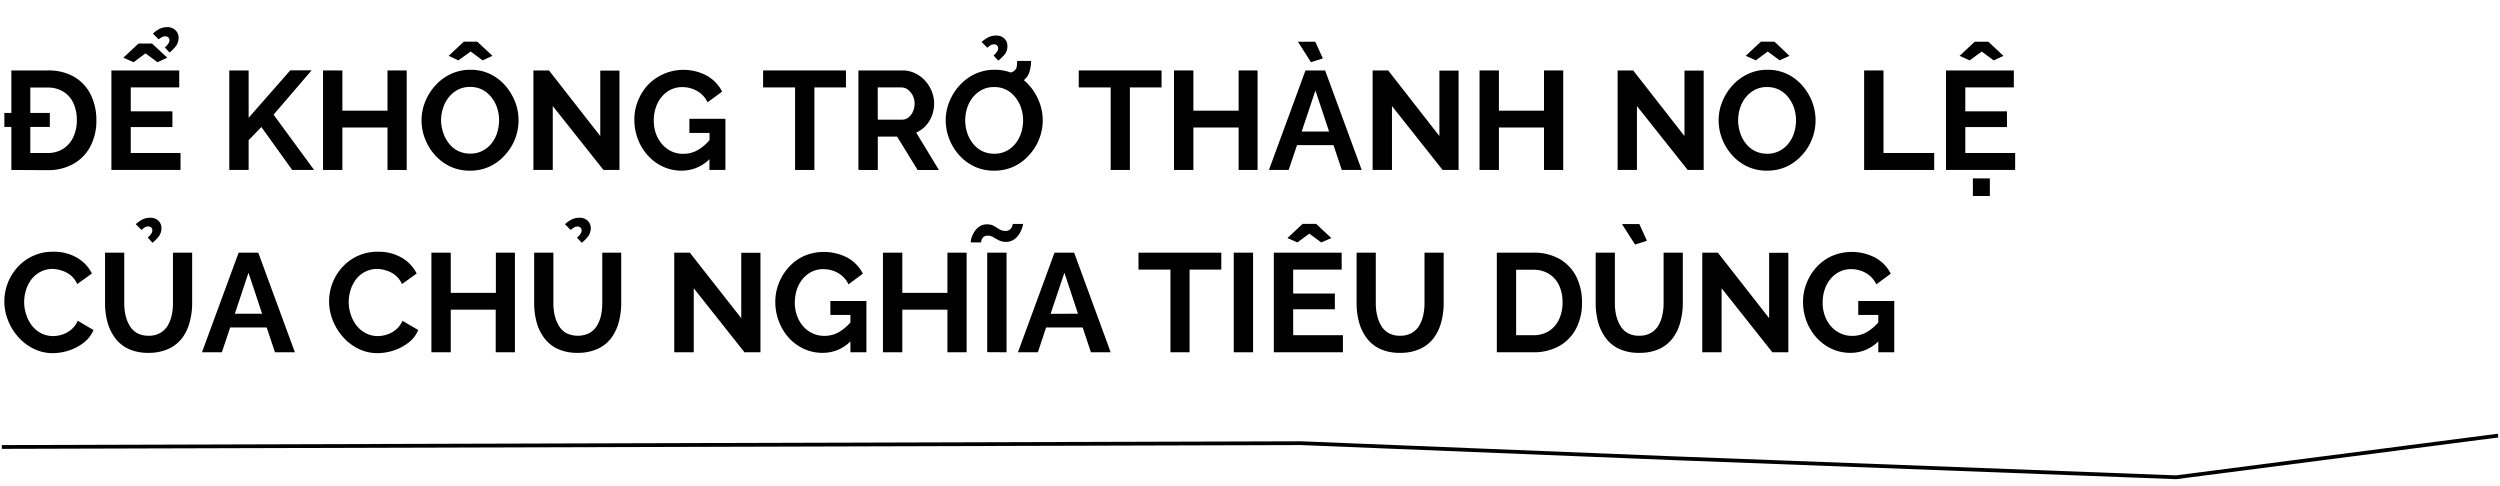 <svg xmlns="http://www.w3.org/2000/svg" viewBox="0 0 660 128.31"><defs><style>.a{fill:none;stroke:#000;stroke-miterlimit:10;}</style></defs><title>KOL du lich</title><path class="a" d="M.49,118l343-1,99,4,132,5,85-11"/><path d="M1.15,33.51v-3.7h12v3.7ZM3,44.87V18.6h9.55a13.52,13.52,0,0,1,7.16,1.76A11.24,11.24,0,0,1,24,25.09a15,15,0,0,1,1.44,6.61,14.36,14.36,0,0,1-1.61,7,11.3,11.3,0,0,1-4.5,4.59,13.55,13.55,0,0,1-6.8,1.63ZM20.28,31.7a10.63,10.63,0,0,0-.91-4.5,7,7,0,0,0-2.65-3,7.74,7.74,0,0,0-4.21-1.09H8V40.39h4.52a7.51,7.51,0,0,0,4.21-1.14,7.38,7.38,0,0,0,2.65-3.11A10.55,10.55,0,0,0,20.28,31.7Z"/><path d="M47.66,40.39v4.48H29.41V18.6H47.32v4.48H34.52V29.4h11v4.15h-11v6.84ZM32.56,15.23l4-3.73h3.59l4,3.73-2.59,1.19-3.15-2.33-3.14,2.33Zm9.32-4.84L40.37,8.87a7.56,7.56,0,0,1,1.81-1.28,4.42,4.42,0,0,1,1.92-.42A3,3,0,0,1,46.34,8a2.66,2.66,0,0,1,.8,2,3.38,3.38,0,0,1-.58,2,10,10,0,0,1-1.79,1.88l-1.26-1.37a4.55,4.55,0,0,0,.93-1,1.62,1.62,0,0,0,.29-.89,1,1,0,0,0-.29-.74,1.09,1.09,0,0,0-.78-.29,1.75,1.75,0,0,0-.87.2A7.24,7.24,0,0,0,41.88,10.39Z"/><path d="M60.53,44.87V18.6h5.11V31.09l11-12.53h5.63L72.22,30.27l10.7,14.6H77.14L69,33.53,65.64,37v7.86Z"/><path d="M107.37,18.6V44.87H102.3V33.66H90.39V44.87H85.28V18.6h5.11V29.22H102.3V18.6Z"/><path d="M124.06,45.05a12,12,0,0,1-5.22-1.1,12.63,12.63,0,0,1-4-3,13.94,13.94,0,0,1-2.63-4.29,13.6,13.6,0,0,1-.92-4.9,12.94,12.94,0,0,1,1-5,14,14,0,0,1,2.7-4.25,12.6,12.6,0,0,1,4.09-3,12.09,12.09,0,0,1,5.14-1.09,11.77,11.77,0,0,1,5.2,1.14,12.55,12.55,0,0,1,4,3.07A14.69,14.69,0,0,1,136,26.92a13.66,13.66,0,0,1,.9,4.89A13.55,13.55,0,0,1,133.25,41,12.32,12.32,0,0,1,129.18,44,12.07,12.07,0,0,1,124.06,45.05Zm-7.62-13.31A10.44,10.44,0,0,0,117,35a9,9,0,0,0,1.49,2.83,7.16,7.16,0,0,0,2.41,2,7.09,7.09,0,0,0,3.24.72,6.77,6.77,0,0,0,3.29-.76,7.59,7.59,0,0,0,2.39-2,8.75,8.75,0,0,0,1.46-2.85,11,11,0,0,0,.48-3.18,10.29,10.29,0,0,0-.52-3.28,8.69,8.69,0,0,0-1.52-2.81,7.22,7.22,0,0,0-2.4-2,7,7,0,0,0-3.22-.72,6.85,6.85,0,0,0-3.24.75,7.64,7.64,0,0,0-2.4,2,8.7,8.7,0,0,0-1.48,2.81A10.35,10.35,0,0,0,116.44,31.74Zm2-17,4-3.74H126l4,3.74-2.59,1.19-3.15-2.33L121,15.94Z"/><path d="M145.93,28V44.87h-5.11V18.6h4.11l13.54,17.32V18.64h5.07V44.87h-4.22Z"/><path d="M180,45.05a11.61,11.61,0,0,1-4.85-1,12.34,12.34,0,0,1-4-2.87,13.66,13.66,0,0,1-2.68-4.27,14.33,14.33,0,0,1-1-5.31,13.15,13.15,0,0,1,1-5.09,13.6,13.6,0,0,1,2.7-4.22A13.08,13.08,0,0,1,186.64,20a10,10,0,0,1,4,4.18L186.81,27A6.94,6.94,0,0,0,184,24a7.8,7.8,0,0,0-3.93-1,6.64,6.64,0,0,0-3.05.7,7.41,7.41,0,0,0-2.39,1.93,8.55,8.55,0,0,0-1.51,2.81,10.66,10.66,0,0,0-.52,3.37,10.23,10.23,0,0,0,.57,3.47,8.85,8.85,0,0,0,1.63,2.8,7.59,7.59,0,0,0,2.46,1.87,7.26,7.26,0,0,0,3.11.66,7.55,7.55,0,0,0,3.85-1,12,12,0,0,0,3.4-3v5.07A10.23,10.23,0,0,1,180,45.05Zm7.32-9.95H182V31.37h9.51v13.5h-4.22Z"/><path d="M223.33,23.08H215V44.87H209.9V23.08h-8.44V18.6h21.87Z"/><path d="M226.62,44.87V18.6h11.66a7.6,7.6,0,0,1,3.31.74,8.44,8.44,0,0,1,2.66,2A9.31,9.31,0,0,1,246,24.15a8.6,8.6,0,0,1,.61,3.18,9,9,0,0,1-.57,3.18,8.07,8.07,0,0,1-1.65,2.69A7.45,7.45,0,0,1,241.87,35l6,9.88h-5.62l-5.41-8.81h-5.1v8.81Zm5.11-13.28h6.4a2.65,2.65,0,0,0,1.7-.58A4,4,0,0,0,241,29.48a5,5,0,0,0,.45-2.15,4.55,4.55,0,0,0-1.81-3.7,2.88,2.88,0,0,0-1.71-.55h-6.21Z"/><path d="M262.44,45.05a12,12,0,0,1-5.22-1.1,12.63,12.63,0,0,1-4-3,13.94,13.94,0,0,1-2.63-4.29,13.39,13.39,0,0,1-.92-4.9,12.94,12.94,0,0,1,1-5,14,14,0,0,1,2.7-4.25,12.49,12.49,0,0,1,4.09-3,12.06,12.06,0,0,1,5.14-1.09,11.77,11.77,0,0,1,5.2,1.14,12.66,12.66,0,0,1,4,3.07,14.45,14.45,0,0,1,2.57,4.29,13.46,13.46,0,0,1,.91,4.89A13.55,13.55,0,0,1,271.63,41,12.32,12.32,0,0,1,267.56,44,12.07,12.07,0,0,1,262.44,45.05Zm-7.62-13.31a10.72,10.72,0,0,0,.51,3.29,9.24,9.24,0,0,0,1.5,2.83,7.16,7.16,0,0,0,2.41,2,7.07,7.07,0,0,0,3.23.72,6.81,6.81,0,0,0,3.3-.76,7.45,7.45,0,0,0,2.38-2,8.77,8.77,0,0,0,1.47-2.85,11,11,0,0,0,.48-3.18,10.57,10.57,0,0,0-.52-3.28,8.88,8.88,0,0,0-1.52-2.81,7.33,7.33,0,0,0-2.4-2,7,7,0,0,0-3.22-.72,6.85,6.85,0,0,0-3.24.75,7.79,7.79,0,0,0-2.41,2,8.87,8.87,0,0,0-1.47,2.81A10.35,10.35,0,0,0,254.82,31.74Zm5.84-19.13-1.52-1.52A7.8,7.8,0,0,1,261,9.81a4.42,4.42,0,0,1,1.92-.42,3,3,0,0,1,2.24.79,2.65,2.65,0,0,1,.79,2,3.44,3.44,0,0,1-.57,2A10,10,0,0,1,263.55,16l-1.26-1.37a4.24,4.24,0,0,0,.92-1,1.56,1.56,0,0,0,.3-.89,1,1,0,0,0-.3-.74,1,1,0,0,0-.77-.29,1.75,1.75,0,0,0-.87.2A6.58,6.58,0,0,0,260.66,12.61Zm3.92,10.17.08-3.4a8.23,8.23,0,0,0,2.07-.21,2.63,2.63,0,0,0,1.22-.64,2,2,0,0,0,.5-1.13q.06-.62.09-1.32h3.67q0,.83-.15,1.65a7.43,7.43,0,0,1-.43,1.65,4.14,4.14,0,0,1-1.05,1.51A3.94,3.94,0,0,1,269.12,22a9.3,9.3,0,0,1-2.11.63A14.76,14.76,0,0,1,264.58,22.78Z"/><path d="M306.65,23.08h-8.36V44.87h-5.07V23.08h-8.43V18.6h21.86Z"/><path d="M332,18.6V44.87H327V33.66H315.05V44.87h-5.11V18.6h5.11V29.22H327V18.6Z"/><path d="M344.65,18.6h5.18l9.66,26.27h-5.26l-2.18-6.55h-9.64l-2.2,6.55H335Zm-2-7.59h4.58l2,4.41-3.14,1Zm8.23,23.72-3.61-10.84-3.63,10.84Z"/><path d="M367.48,28V44.87h-5.11V18.6h4.11L380,35.92V18.64h5.07V44.87h-4.22Z"/><path d="M412.69,18.6V44.87h-5.07V33.66H395.71V44.87H390.6V18.6h5.11V29.22h11.91V18.6Z"/><path d="M432.15,28V44.87h-5.1V18.6h4.11L444.7,35.92V18.64h5.07V44.87h-4.22Z"/><path d="M466.49,45.05a12,12,0,0,1-5.22-1.1,12.63,12.63,0,0,1-4-3,13.94,13.94,0,0,1-2.63-4.29,13.6,13.6,0,0,1-.92-4.9,12.94,12.94,0,0,1,1-5,14,14,0,0,1,2.7-4.25,12.6,12.6,0,0,1,4.09-3,12.09,12.09,0,0,1,5.14-1.09,11.77,11.77,0,0,1,5.2,1.14,12.55,12.55,0,0,1,4,3.07,14.45,14.45,0,0,1,2.57,4.29A13.58,13.58,0,0,1,475.68,41,12.32,12.32,0,0,1,471.61,44,12.07,12.07,0,0,1,466.49,45.05Zm-7.62-13.31a10.44,10.44,0,0,0,.52,3.29,9,9,0,0,0,1.49,2.83,7.16,7.16,0,0,0,2.41,2,7.09,7.09,0,0,0,3.24.72,6.8,6.8,0,0,0,3.29-.76,7.59,7.59,0,0,0,2.39-2,8.75,8.75,0,0,0,1.46-2.85,11,11,0,0,0,.48-3.18,10.29,10.29,0,0,0-.52-3.28,8.88,8.88,0,0,0-1.52-2.81,7.22,7.22,0,0,0-2.4-2,7,7,0,0,0-3.22-.72,6.85,6.85,0,0,0-3.24.75,7.64,7.64,0,0,0-2.4,2,8.7,8.7,0,0,0-1.48,2.81A10.35,10.35,0,0,0,458.87,31.74Zm2-17,4-3.74h3.59l3.95,3.74-2.58,1.19-3.15-2.33-3.14,2.33Z"/><path d="M492.13,44.87V18.6h5.11V40.39h13.39v4.48Z"/><path d="M532,40.39v4.48H513.74V18.6h17.91v4.48H518.84V29.4h11v4.15h-11v6.84ZM517.33,14.75l4-3.74h3.58l4,3.74-2.59,1.19-3.14-2.33L520,15.94Zm3.51,37V47.09h4.48v4.66Z"/><path d="M1.15,79.61a13.44,13.44,0,0,1,3.42-9,12.43,12.43,0,0,1,9.53-4.15,12,12,0,0,1,6.27,1.6,9.93,9.93,0,0,1,3.9,4.14L20.39,75a6.21,6.21,0,0,0-1.74-2.33,7,7,0,0,0-2.31-1.22A8.28,8.28,0,0,0,14,71a6.88,6.88,0,0,0-3.35.78,7.16,7.16,0,0,0-2.37,2,9.19,9.19,0,0,0-1.42,2.81,10.66,10.66,0,0,0-.48,3.15,10.08,10.08,0,0,0,.55,3.31A9.21,9.21,0,0,0,8.46,86a7.37,7.37,0,0,0,2.44,2,6.82,6.82,0,0,0,3.12.72,7.62,7.62,0,0,0,2.44-.41,7.1,7.1,0,0,0,2.34-1.29,6.63,6.63,0,0,0,1.74-2.33l4.14,2.44a8.07,8.07,0,0,1-2.57,3.33,12.81,12.81,0,0,1-3.92,2.07,13.89,13.89,0,0,1-4.32.7A11.17,11.17,0,0,1,8.75,92a13.09,13.09,0,0,1-4-3.11,14.53,14.53,0,0,1-2.65-4.36A13.42,13.42,0,0,1,1.15,79.61Z"/><path d="M39.22,93.15a12.26,12.26,0,0,1-5.31-1.05,9.23,9.23,0,0,1-3.55-2.9,12.7,12.7,0,0,1-2-4.2,18.88,18.88,0,0,1-.63-4.91V66.7h5.07V80.09a14.46,14.46,0,0,0,.35,3.17A9.44,9.44,0,0,0,34.24,86a5.23,5.23,0,0,0,1.95,1.93,6,6,0,0,0,3,.7,5.94,5.94,0,0,0,3.09-.72A5.63,5.63,0,0,0,44.25,86a9.08,9.08,0,0,0,1.08-2.76,14.85,14.85,0,0,0,.33-3.13V66.7h5.07V80.09a18.84,18.84,0,0,1-.67,5,12.2,12.2,0,0,1-2,4.19,9.46,9.46,0,0,1-3.56,2.81A12.29,12.29,0,0,1,39.22,93.15ZM37.37,60.71l-1.52-1.52a7.6,7.6,0,0,1,1.82-1.28,4.42,4.42,0,0,1,1.92-.42,3,3,0,0,1,2.24.79,2.64,2.64,0,0,1,.79,1.94,3.48,3.48,0,0,1-.57,2,10,10,0,0,1-1.79,1.88L39,62.7a4.24,4.24,0,0,0,.92-1,1.56,1.56,0,0,0,.3-.89,1,1,0,0,0-.3-.74,1,1,0,0,0-.77-.29,1.75,1.75,0,0,0-.87.2A6.58,6.58,0,0,0,37.37,60.71Z"/><path d="M63,66.7h5.18L77.85,93H72.59l-2.18-6.55H60.77L58.57,93H53.32Zm6.2,16.13L65.6,72,62,82.83Z"/><path d="M86.88,79.61a13.44,13.44,0,0,1,3.42-9,12.43,12.43,0,0,1,9.53-4.15,12,12,0,0,1,6.27,1.6,9.93,9.93,0,0,1,3.9,4.14L106.12,75a6.21,6.21,0,0,0-1.74-2.33,6.91,6.91,0,0,0-2.32-1.22A8.17,8.17,0,0,0,99.68,71a6.88,6.88,0,0,0-3.35.78,7.16,7.16,0,0,0-2.37,2,9.19,9.19,0,0,0-1.42,2.81,10.66,10.66,0,0,0-.48,3.15,10.08,10.08,0,0,0,.55,3.31A9.18,9.18,0,0,0,94.18,86a7.51,7.51,0,0,0,2.45,2,6.82,6.82,0,0,0,3.12.72,7.62,7.62,0,0,0,2.44-.41,7.1,7.1,0,0,0,2.34-1.29,6.49,6.49,0,0,0,1.73-2.33l4.15,2.44a8.07,8.07,0,0,1-2.57,3.33,12.86,12.86,0,0,1-3.93,2.07,13.83,13.83,0,0,1-4.31.7A11.17,11.17,0,0,1,94.48,92a13.25,13.25,0,0,1-4-3.11,14.7,14.7,0,0,1-2.64-4.36A13.42,13.42,0,0,1,86.88,79.61Z"/><path d="M135.94,66.7V93h-5.07V81.76H119V93h-5.11V66.7H119V77.32h11.91V66.7Z"/><path d="M152.51,93.15a12.26,12.26,0,0,1-5.31-1.05,9.3,9.3,0,0,1-3.55-2.9,12.7,12.7,0,0,1-2-4.2,18.88,18.88,0,0,1-.63-4.91V66.7h5.07V80.09a14.46,14.46,0,0,0,.35,3.17A9.74,9.74,0,0,0,147.54,86a5.28,5.28,0,0,0,1.94,1.93,6.95,6.95,0,0,0,6.12,0,5.66,5.66,0,0,0,2-1.94,9.07,9.07,0,0,0,1.07-2.76,14.85,14.85,0,0,0,.33-3.13V66.7H164V80.09a18.84,18.84,0,0,1-.66,5,12.4,12.4,0,0,1-2,4.19,9.43,9.43,0,0,1-3.55,2.81A12.37,12.37,0,0,1,152.51,93.15Zm-1.85-32.44-1.51-1.52A7.56,7.56,0,0,1,151,57.91a4.42,4.42,0,0,1,1.92-.42,3,3,0,0,1,2.24.79,2.65,2.65,0,0,1,.8,1.94,3.41,3.41,0,0,1-.58,2,10,10,0,0,1-1.79,1.88l-1.26-1.37a4.55,4.55,0,0,0,.93-1,1.62,1.62,0,0,0,.29-.89,1,1,0,0,0-.29-.74,1.09,1.09,0,0,0-.78-.29,1.75,1.75,0,0,0-.87.2A7.24,7.24,0,0,0,150.66,60.71Z"/><path d="M183.15,76.1V93H178V66.7h4.11L195.69,84V66.74h5.07V93h-4.22Z"/><path d="M217.19,93.15a11.64,11.64,0,0,1-4.85-1,12.45,12.45,0,0,1-4-2.87A13.66,13.66,0,0,1,205.68,85a14.33,14.33,0,0,1-1-5.31,13.34,13.34,0,0,1,1-5.09,13.6,13.6,0,0,1,2.7-4.22,12.29,12.29,0,0,1,4-2.85,13.44,13.44,0,0,1,11.42.54,10,10,0,0,1,4,4.18L224,75.06a6.83,6.83,0,0,0-2.77-3,7.79,7.79,0,0,0-3.92-1,6.68,6.68,0,0,0-3.06.7,7.27,7.27,0,0,0-2.38,1.93,8.57,8.57,0,0,0-1.52,2.81,11,11,0,0,0-.52,3.37,10,10,0,0,0,.58,3.47,8.75,8.75,0,0,0,1.62,2.8A7.63,7.63,0,0,0,214.52,88a7.12,7.12,0,0,0,3.11.67,7.55,7.55,0,0,0,3.85-1,12,12,0,0,0,3.4-3v5.07A10.23,10.23,0,0,1,217.19,93.15Zm7.32-10h-5.29V79.46h9.51V93h-4.22Z"/><path d="M255.19,66.7V93h-5.07V81.76H238.21V93H233.1V66.7h5.11V77.32h11.91V66.7Z"/><path d="M265.62,63.85a4,4,0,0,1-1.9-.41q-.8-.4-1.47-.81a2.77,2.77,0,0,0-1.48-.41,1.57,1.57,0,0,0-1.18.39,1.82,1.82,0,0,0-.48.83A3.76,3.76,0,0,0,259,64h-2.74a5.15,5.15,0,0,1,.2-1.13,6.42,6.42,0,0,1,.73-1.61,4.63,4.63,0,0,1,1.35-1.44,3.4,3.4,0,0,1,2-.59,3.62,3.62,0,0,1,1.89.44l1.42.87a3,3,0,0,0,1.57.42,1.67,1.67,0,0,0,1.28-.44,2.16,2.16,0,0,0,.55-.89,2.88,2.88,0,0,0,.13-.52h2.71a4.11,4.11,0,0,1-.23,1,6.91,6.91,0,0,1-.74,1.59,4.91,4.91,0,0,1-1.38,1.5A3.62,3.62,0,0,1,265.62,63.85Zm-5,29.12V66.7h5.11V93Z"/><path d="M278.39,66.7h5.18L293.22,93H288l-2.18-6.55h-9.65L274,93h-5.26Zm6.2,16.13L281,72l-3.64,10.84Z"/><path d="M322.42,71.18h-8.37V93H309V71.18h-8.44V66.7h21.87Z"/><path d="M325.71,93V66.7h5.1V93Z"/><path d="M354.53,88.49V93H336.29V66.7H354.2v4.48H341.4V77.5h11v4.15h-11v6.84ZM339.88,62.85l4-3.74h3.59l4,3.74L348.8,64l-3.15-2.33L342.51,64Z"/><path d="M369.63,93.15a12.26,12.26,0,0,1-5.31-1.05,9.23,9.23,0,0,1-3.55-2.9,12.7,12.7,0,0,1-2-4.2,18.88,18.88,0,0,1-.63-4.91V66.7h5.07V80.09a13.88,13.88,0,0,0,.35,3.17A9.44,9.44,0,0,0,364.65,86a5.28,5.28,0,0,0,1.94,1.93,6,6,0,0,0,3,.7,6,6,0,0,0,3.09-.72A5.63,5.63,0,0,0,374.66,86a9.07,9.07,0,0,0,1.07-2.76,14.86,14.86,0,0,0,.34-3.13V66.7h5.06V80.09a18.84,18.84,0,0,1-.66,5,12.22,12.22,0,0,1-2,4.19,9.35,9.35,0,0,1-3.55,2.81A12.33,12.33,0,0,1,369.63,93.15Z"/><path d="M395.16,93V66.7h9.54a13.59,13.59,0,0,1,7.18,1.76,11.16,11.16,0,0,1,4.33,4.73,15,15,0,0,1,1.44,6.61,14.47,14.47,0,0,1-1.59,7,11.22,11.22,0,0,1-4.49,4.59A13.8,13.8,0,0,1,404.7,93ZM412.51,79.8a10.34,10.34,0,0,0-.93-4.5,7.07,7.07,0,0,0-2.66-3,7.75,7.75,0,0,0-4.22-1.09h-4.44V88.49h4.44A7.61,7.61,0,0,0,409,87.35a7.39,7.39,0,0,0,2.62-3.11A10.4,10.4,0,0,0,412.51,79.8Z"/><path d="M432.75,93.15a12.26,12.26,0,0,1-5.31-1.05,9.23,9.23,0,0,1-3.55-2.9,12.7,12.7,0,0,1-2-4.2,18.88,18.88,0,0,1-.63-4.91V66.7h5.07V80.09a13.88,13.88,0,0,0,.35,3.17A9.44,9.44,0,0,0,427.77,86a5.28,5.28,0,0,0,1.94,1.93,6,6,0,0,0,3,.7,5.94,5.94,0,0,0,3.09-.72A5.63,5.63,0,0,0,437.78,86a9.07,9.07,0,0,0,1.07-2.76,14.23,14.23,0,0,0,.34-3.13V66.7h5.07V80.09a18.84,18.84,0,0,1-.67,5,12,12,0,0,1-2,4.19A9.35,9.35,0,0,1,438,92.14,12.29,12.29,0,0,1,432.75,93.15Zm-4.55-34h4.59l2,4.41-3.14,1Z"/><path d="M454.5,76.1V93h-5.1V66.7h4.11L467.05,84V66.74h5.07V93H467.9Z"/><path d="M488.54,93.15a11.6,11.6,0,0,1-4.84-1,12.34,12.34,0,0,1-4-2.87A13.48,13.48,0,0,1,477,85a14.33,14.33,0,0,1-1-5.31,13.15,13.15,0,0,1,1-5.09,13.6,13.6,0,0,1,2.7-4.22,12.09,12.09,0,0,1,4.05-2.85,13.41,13.41,0,0,1,11.41.54,10,10,0,0,1,4,4.18l-3.81,2.81a6.85,6.85,0,0,0-2.78-3,7.73,7.73,0,0,0-3.92-1,6.61,6.61,0,0,0-3.05.7,7.3,7.3,0,0,0-2.39,1.93,8.55,8.55,0,0,0-1.51,2.81,10.66,10.66,0,0,0-.52,3.37,10.23,10.23,0,0,0,.57,3.47,8.77,8.77,0,0,0,1.63,2.8A7.42,7.42,0,0,0,485.88,88a7.09,7.09,0,0,0,3.11.67,7.58,7.58,0,0,0,3.85-1,12.18,12.18,0,0,0,3.4-3v5.07A10.25,10.25,0,0,1,488.54,93.15Zm7.33-10h-5.29V79.46h9.51V93h-4.22Z"/></svg>